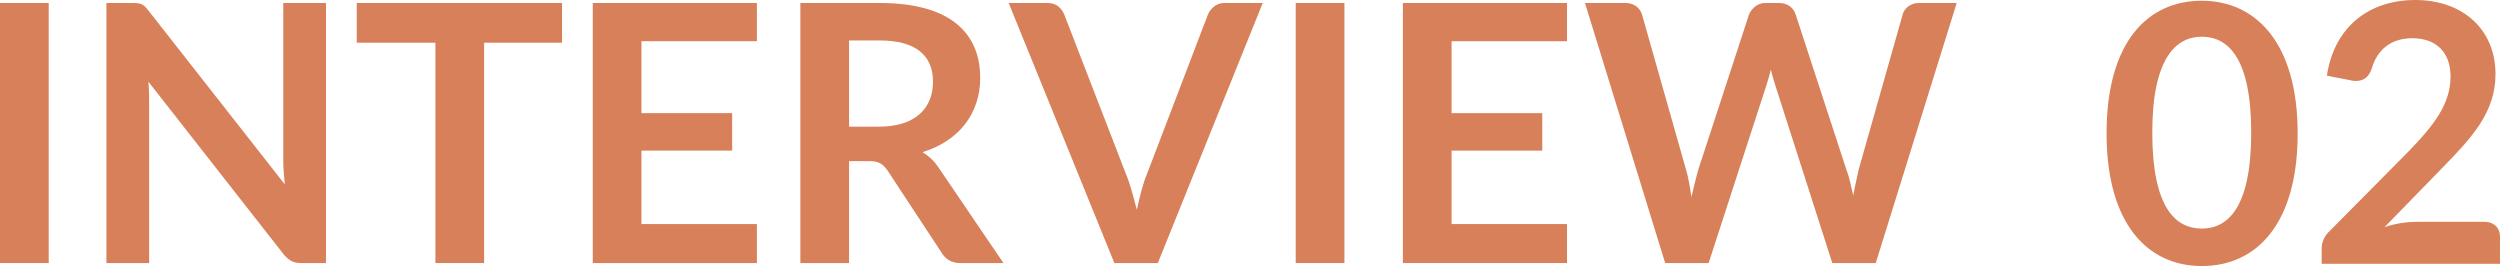 <?xml version="1.0" encoding="utf-8"?>
<!-- Generator: Adobe Illustrator 28.1.0, SVG Export Plug-In . SVG Version: 6.00 Build 0)  -->
<svg version="1.1" id="レイヤー_1" xmlns="http://www.w3.org/2000/svg" xmlns:xlink="http://www.w3.org/1999/xlink" x="0px"
	 y="0px" width="333.6px" height="35.5px" viewBox="0 0 333.6 35.5" style="enable-background:new 0 0 333.6 35.5;"
	 xml:space="preserve">
<style type="text/css">
	.st0{enable-background:new    ;}
	.st1{fill:#D88059;}
</style>
<g class="st0">
	<path class="st1" d="M6.5,35.1H0V0.4h6.5V35.1z"/>
	<path class="st1" d="M19.8,1.4L38,24.6c-0.1-1.1-0.2-2.2-0.2-3.1V0.4h5.7v34.7h-3.3c-1,0-1.6-0.3-2.3-1.1L19.8,10.9
		c0.1,1,0.1,2.1,0.1,2.9v21.3h-5.7V0.4h3.4C18.8,0.4,19.1,0.5,19.8,1.4z"/>
	<path class="st1" d="M75,0.4v5.3H64.6v29.4h-6.5V5.7H47.6V0.4H75z"/>
	<path class="st1" d="M101,0.4v5.1H85.6v9.6h12.1v5H85.6v9.8H101v5.2H79.1V0.4H101z"/>
	<path class="st1" d="M113.3,21.5v13.6h-6.5V0.4h10.6c9.5,0,13.4,4.1,13.4,10c0,4.7-2.8,8.4-7.7,9.9c0.8,0.5,1.5,1.1,2.1,2l8.7,12.8
		h-5.8c-1.1,0-1.9-0.5-2.4-1.3l-7.3-11.1c-0.6-0.8-1.1-1.2-2.4-1.2C116,21.5,113.3,21.5,113.3,21.5z M113.3,16.9h4
		c4.9,0,7.2-2.5,7.2-6s-2.3-5.5-7.1-5.5h-4.1V16.9z"/>
	<path class="st1" d="M134.6,0.4h5.2c1.1,0,1.8,0.6,2.2,1.5l8.2,21.2c0.6,1.4,1,3,1.5,4.9c0.4-1.8,0.8-3.5,1.4-4.9l8.1-21.2
		c0.3-0.7,1.1-1.5,2.1-1.5h5.2l-14,34.7h-5.8L134.6,0.4z"/>
	<path class="st1" d="M179.4,35.1h-6.5V0.4h6.5V35.1z"/>
	<path class="st1" d="M209.1,0.4v5.1h-15.4v9.6h12.1v5h-12.1v9.8h15.4v5.2h-21.9V0.4H209.1z"/>
	<path class="st1" d="M211.5,0.4h5.4c1.1,0,1.9,0.6,2.2,1.5l5.9,20.8c0.3,1,0.5,2.2,0.7,3.6c0.3-1.3,0.6-2.5,0.9-3.6l6.8-20.8
		c0.3-0.7,1.1-1.5,2.1-1.5h1.9c1.1,0,1.9,0.6,2.2,1.5l6.8,20.8c0.4,1,0.6,2.2,0.9,3.4c0.2-1.2,0.5-2.4,0.7-3.4l5.9-20.8
		c0.2-0.8,1.1-1.5,2.1-1.5h5.1l-10.8,34.7h-5.8l-7.6-23.7c-0.2-0.6-0.4-1.3-0.6-2.1c-0.2,0.8-0.4,1.5-0.6,2.1L228,35.1h-5.8
		L211.5,0.4z"/>
	<path class="st1" d="M293.8,35.5c-7.2,0-12.7-5.6-12.7-17.7s5.4-17.7,12.7-17.7c7.2,0,12.8,5.6,12.8,17.7
		C306.6,29.9,301.1,35.5,293.8,35.5z M293.8,4.9c-3.4,0-6.6,2.8-6.6,12.8s3.1,12.8,6.6,12.8s6.6-2.8,6.6-12.8S297.3,4.9,293.8,4.9z"
		/>
	<path class="st1" d="M333,9.9c0,5.1-3.2,8.5-7,12.4l-7.8,8c1.5-0.5,3-0.7,4.4-0.7h8.9c1.3,0,2.1,0.8,2.1,2v3.6h-23.8v-2
		c0-0.8,0.3-1.7,1.1-2.4l10.5-10.6c3.5-3.6,5.6-6.4,5.6-10c0-3.3-2-5.1-5.1-5.1c-2.9,0-4.7,1.6-5.4,4c-0.4,1.2-1.1,1.7-2.1,1.7
		c-0.2,0-0.5,0-0.8-0.1l-3.1-0.6c1-6.6,5.7-10.1,11.8-10.1C328.6,0,333,3.9,333,9.9z"/>
</g>
</svg>
